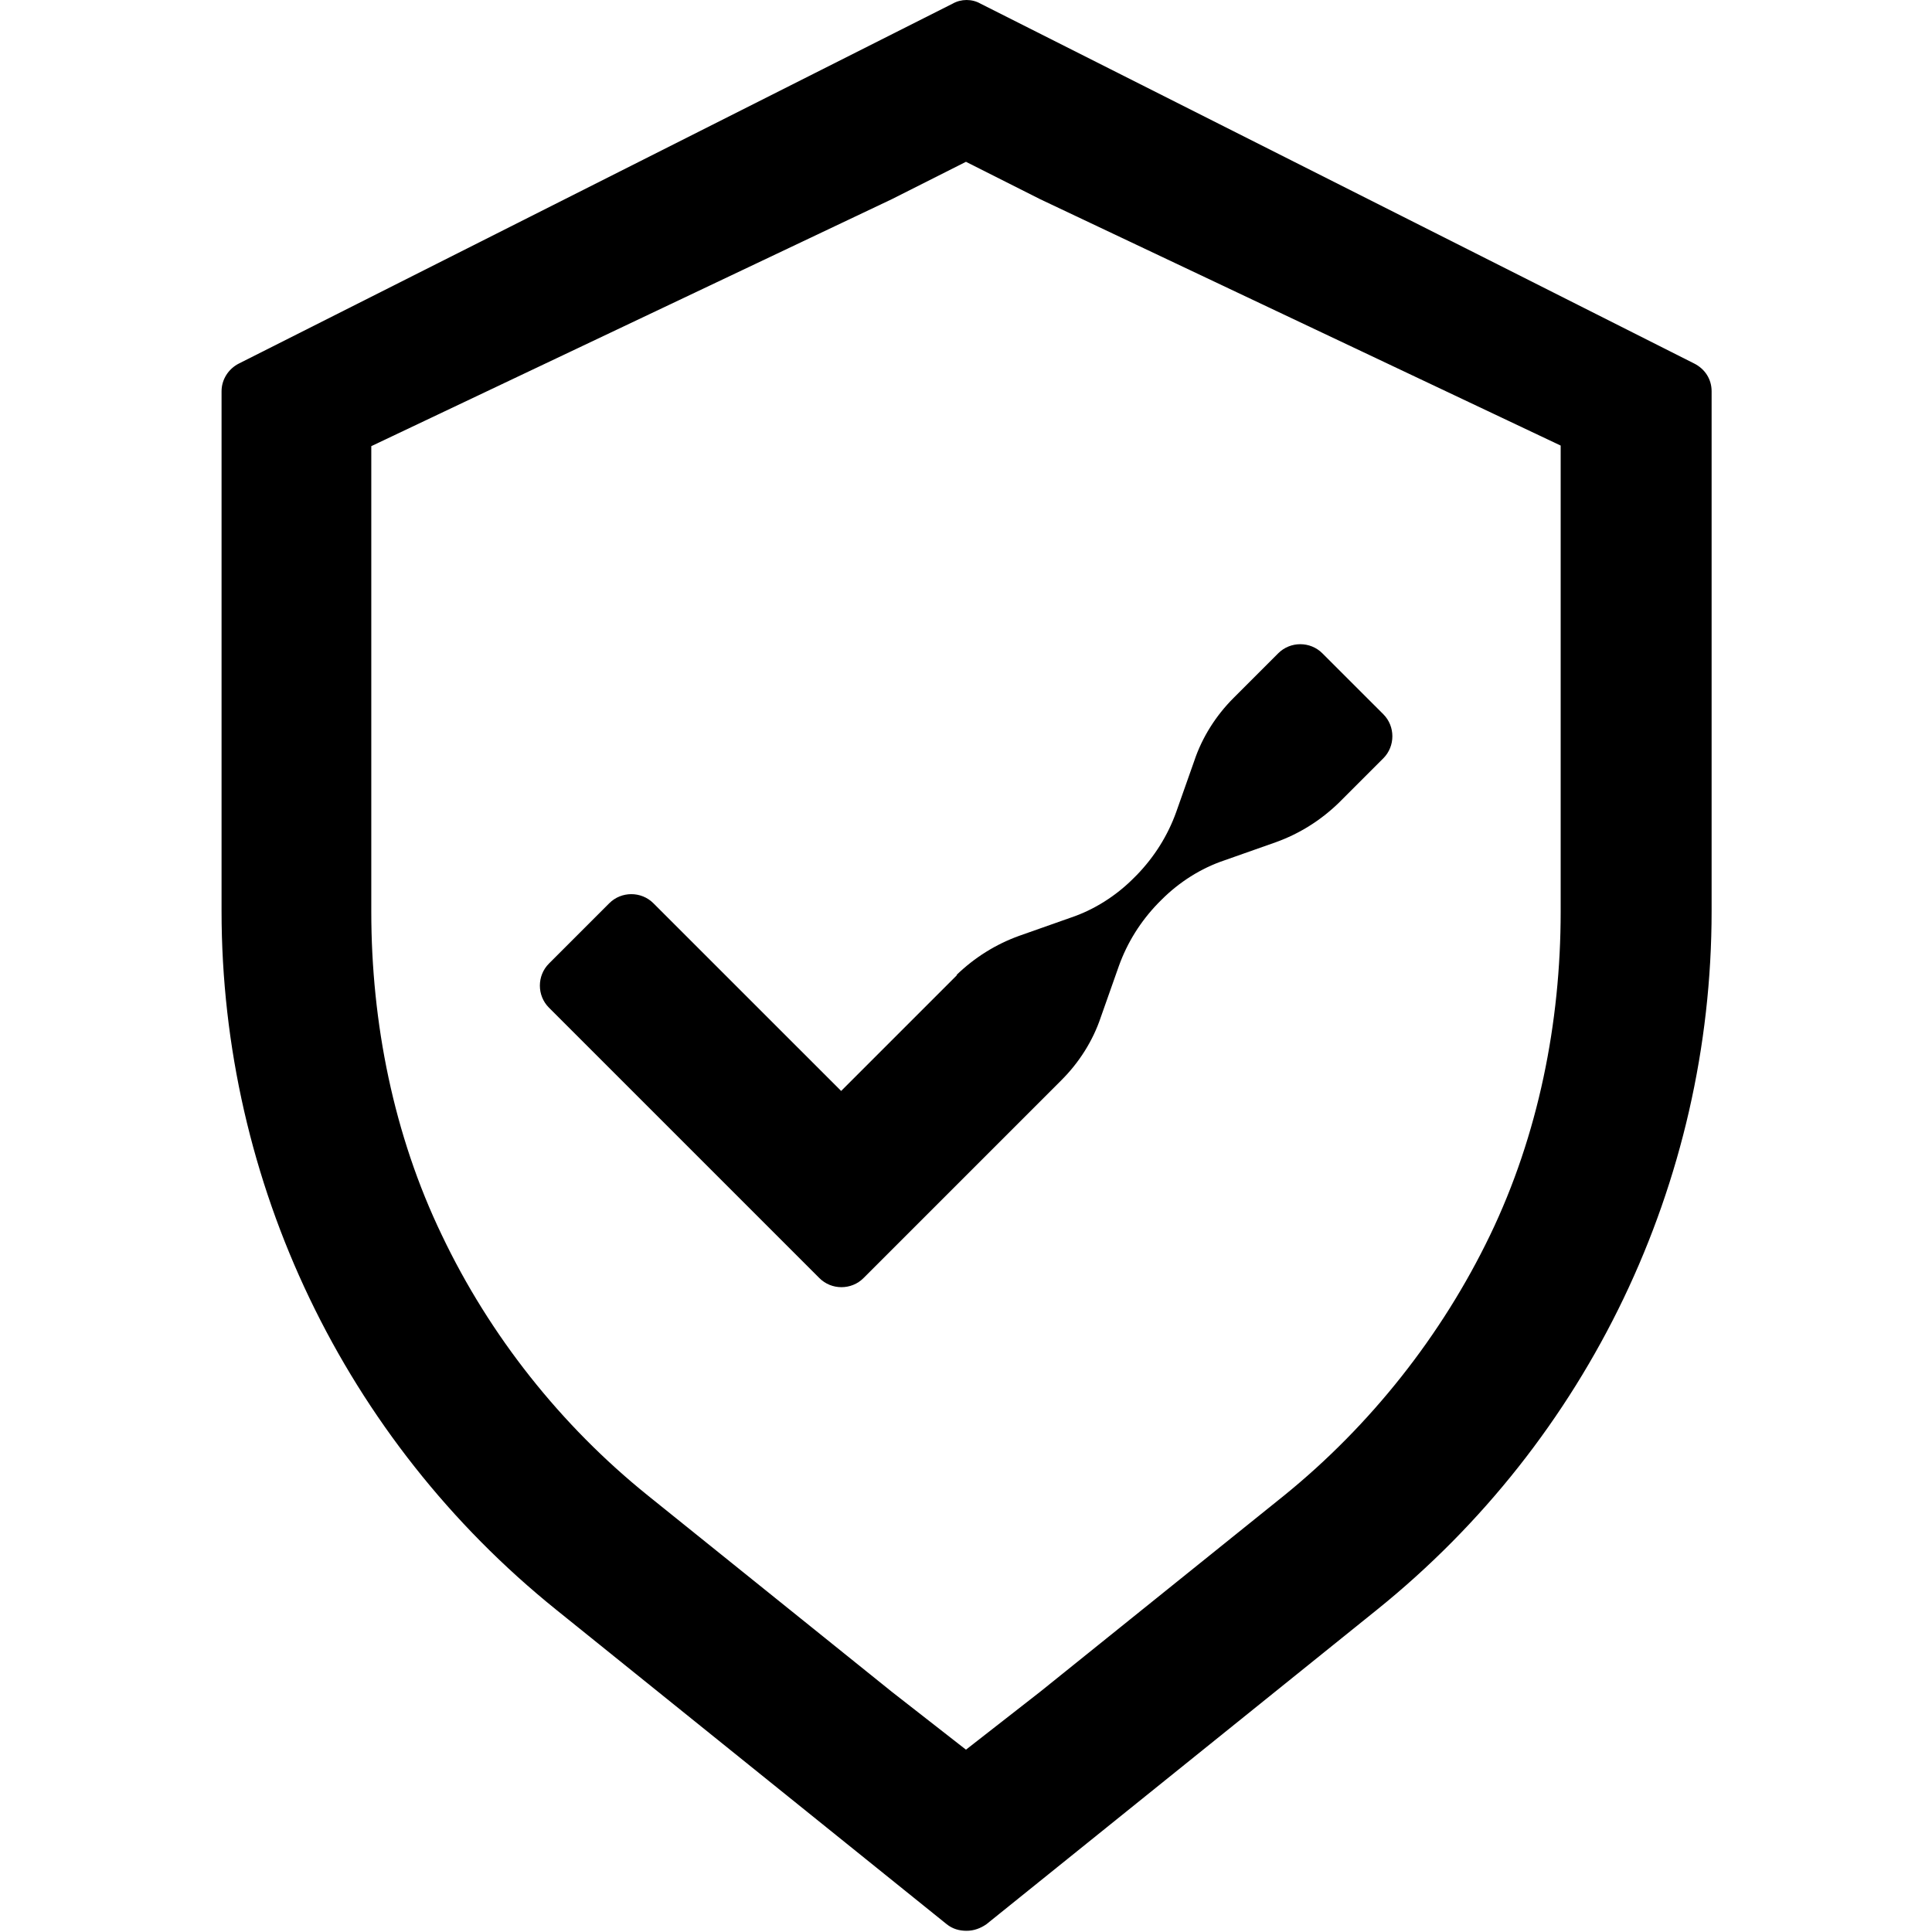 <svg xmlns="http://www.w3.org/2000/svg" fill="none" viewBox="0 0 56 56" height="56" width="56">
<path fill="black" d="M49.104 10.535L28.419 0.105C28.297 0.035 28.157 0 28.017 0C27.877 0 27.737 0.035 27.614 0.105L6.929 10.535C6.614 10.693 6.422 11.008 6.422 11.34V26.407C6.422 34.282 9.992 41.72 16.117 46.655L27.439 55.773C27.614 55.913 27.807 55.965 28.017 55.965C28.227 55.965 28.419 55.895 28.594 55.773L39.917 46.655C46.042 41.72 49.612 34.282 49.612 26.407V11.34C49.612 10.99 49.419 10.693 49.104 10.535ZM45.237 26.425C45.237 29.645 44.589 32.9 43.189 35.805C41.789 38.71 39.724 41.318 37.222 43.347L30.152 49.035L27.999 50.715L25.847 49.035L18.777 43.347C16.257 41.318 14.192 38.71 12.809 35.805C11.409 32.9 10.762 29.645 10.762 26.425V12.932L25.847 5.775L27.999 4.69L30.152 5.775L45.237 12.915V26.407V26.425Z"></path>
<path fill="black" d="M27.741 28.262L24.381 31.622L18.938 26.18C18.588 25.83 18.011 25.83 17.661 26.18L15.911 27.93C15.561 28.28 15.561 28.857 15.911 29.207L23.751 37.047C24.101 37.397 24.678 37.397 25.028 37.047L30.768 31.307C31.276 30.8 31.678 30.17 31.906 29.487L32.431 28C32.676 27.317 33.061 26.705 33.568 26.18L33.673 26.075C34.181 25.567 34.811 25.165 35.493 24.937L36.981 24.412C37.663 24.167 38.276 23.782 38.801 23.275L40.096 21.98C40.446 21.63 40.446 21.052 40.096 20.702L38.328 18.935C37.978 18.585 37.401 18.585 37.051 18.935L35.756 20.23C35.248 20.737 34.846 21.367 34.618 22.05L34.093 23.537C33.848 24.22 33.463 24.832 32.956 25.357L32.851 25.462C32.343 25.97 31.713 26.372 31.031 26.6L29.543 27.125C28.861 27.37 28.248 27.755 27.723 28.262H27.741Z"></path>
</svg>
